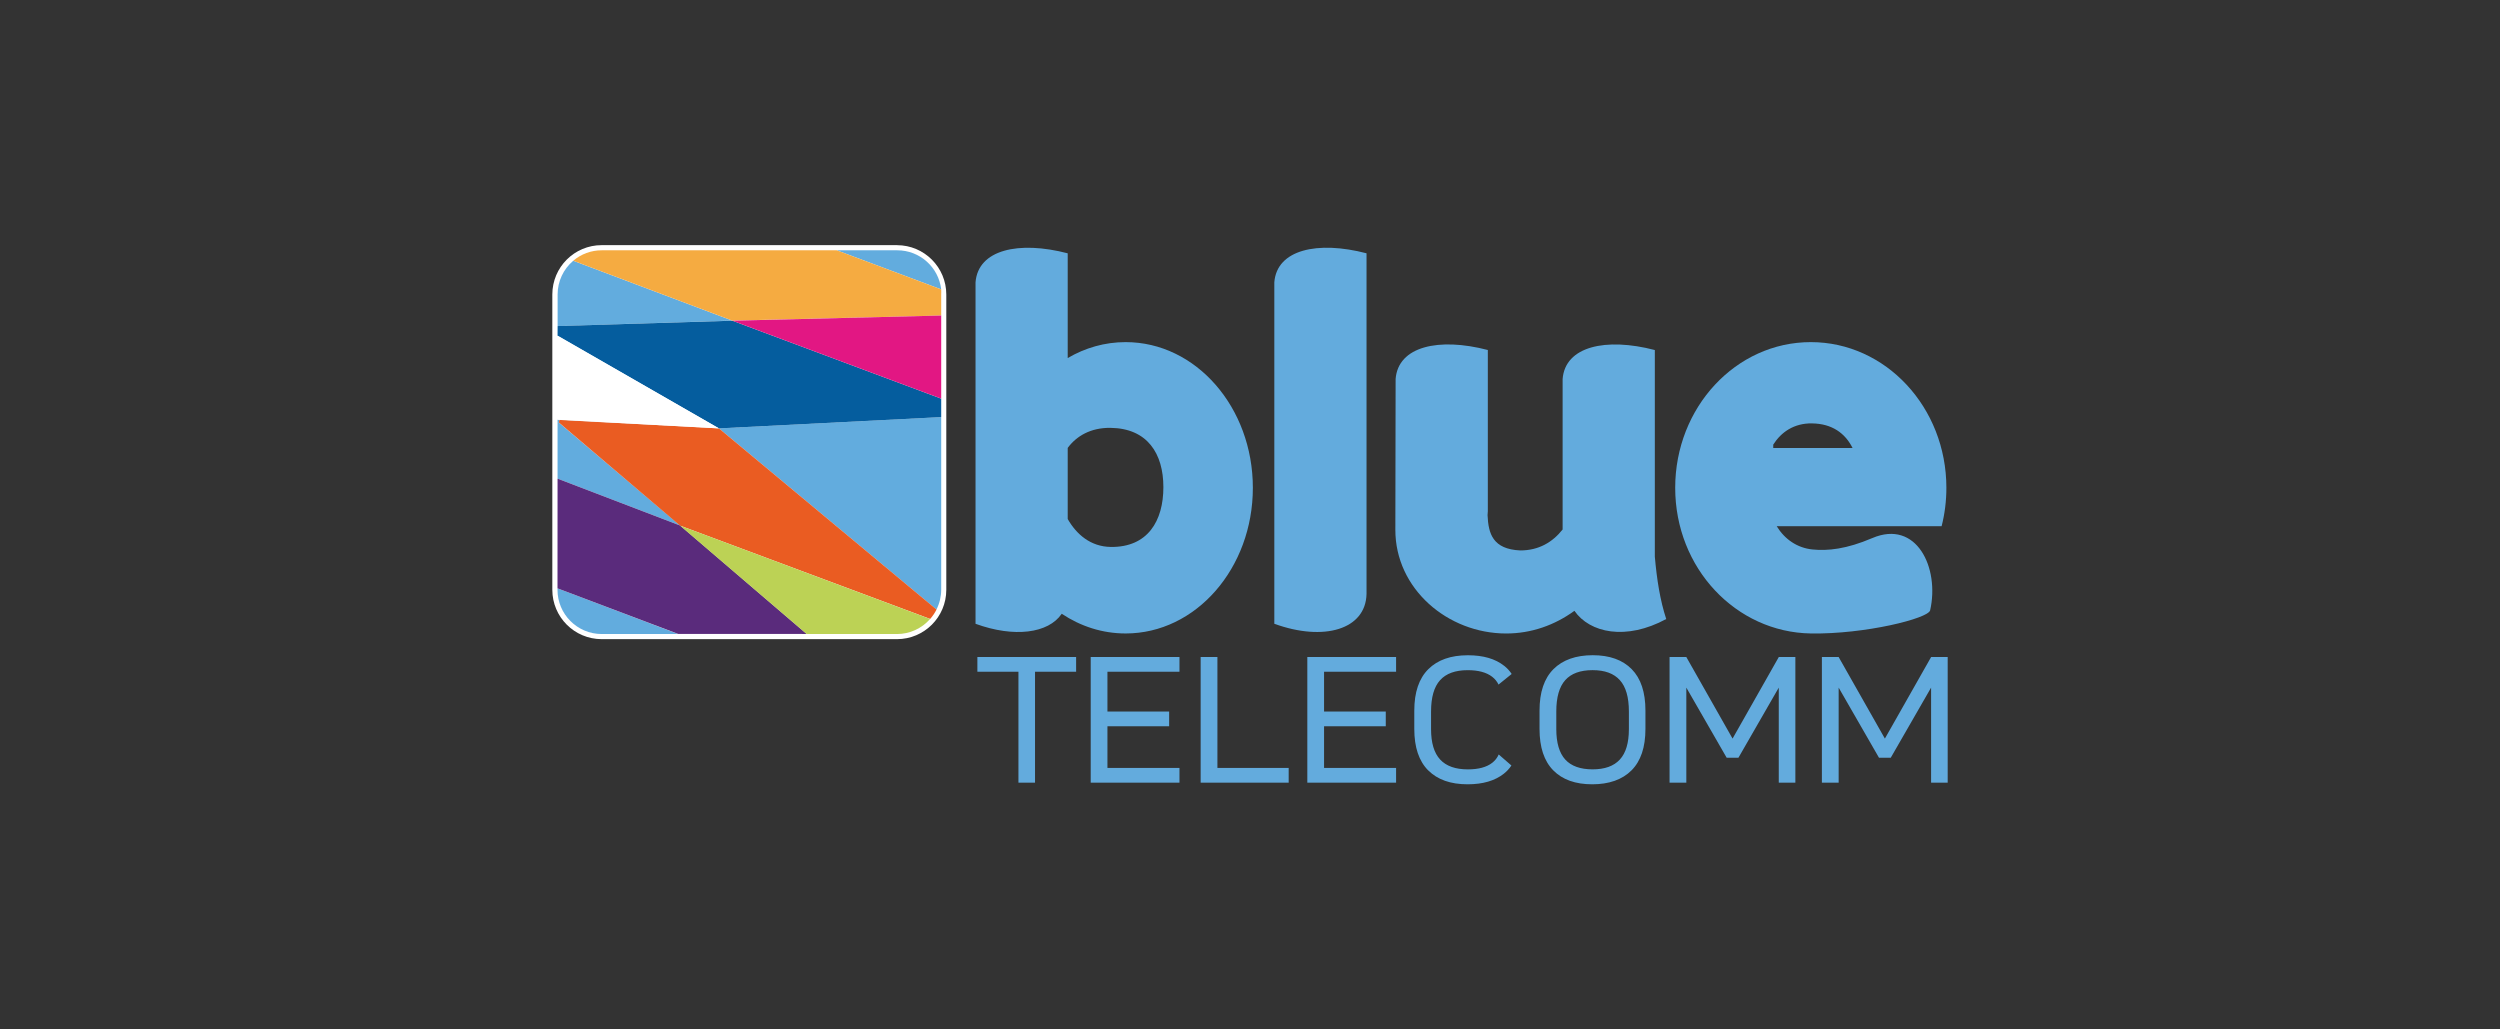 <?xml version="1.0" encoding="UTF-8"?>
<svg id="Capa_1" data-name="Capa 1" xmlns="http://www.w3.org/2000/svg" viewBox="0 0 850 350">
  <rect x="0" y="0" width="850" height="350" fill="#333333" stroke="none"/>
  <defs>
    <style>
      .cls-1 {
        fill: #055d9e;
      }

      .cls-1, .cls-2, .cls-3, .cls-4, .cls-5, .cls-6, .cls-7, .cls-8, .cls-9 {
        fill-rule: evenodd;
        stroke-width: 0px;
      }

      .cls-2 {
        fill: #62acde;
      }

      .cls-3 {
        fill: #5a2b7c;
      }

      .cls-4 {
        fill: #63abdd;
      }

      .cls-5 {
        fill: #bcd255;
      }

      .cls-6 {
        fill: #e21783;
      }

      .cls-7 {
        fill: #f5ab41;
      }

      .cls-8 {
        fill: #ea5c22;
      }

      .cls-9 {
        fill: #fff;
      }
    </style>
  </defs>
  <path class="cls-4" d="m464.62,86.12v115.8c-.24,12.12-14.56,16.28-31.35,10.16v-116.09c.84-11.1,14.63-14.23,31.35-9.87h0Z"/>
  <path class="cls-4" d="m363.02,86.12v35.62c5.91-3.47,12.6-5.42,19.7-5.42,23.89,0,43.25,22.17,43.25,49.53s-19.37,49.53-43.25,49.53c-7.92,0-15.34-2.44-21.73-6.7-4.55,6.69-16.18,8.19-29.31,3.41v-116.09c.84-11.1,14.63-14.23,31.35-9.87h0Zm0,66.17v24.17c2.95,5.18,7.76,9.42,14.68,9.5,12.53.15,17.85-8.85,17.85-20.32s-5.47-20.02-18-20.17c-6.77-.08-11.57,2.82-14.53,6.82h0Z"/>
  <path class="cls-4" d="m505.86,118.99v54.85c0,.45-.04.89-.09,1.32.28,6.31,1.78,11.56,11.12,11.99,6.25,0,10.94-2.76,14.4-7.12v-51.15c.84-11.1,14.63-14.23,31.35-9.87v70.22c.68,7.75,1.78,14.87,3.88,21.24-13.65,7.39-25.98,4.75-31.22-2.79-6.7,4.88-14.65,7.71-23.19,7.71-19.93,0-37.73-15.22-37.69-35.29l.09-51.23c.84-11.1,14.63-14.23,31.35-9.87h0Z"/>
  <path class="cls-4" d="m615.66,215.38c18.36.3,39.96-5.09,40.59-7.87,3.27-14.45-4.62-30.99-19.68-24.56-8.82,3.77-15.15,4.39-20.32,3.87-5.17-.52-9.45-3.45-12.17-7.91h56.07c1.06-4.16,1.62-8.54,1.62-13.06,0-27.35-20.64-49.53-46.1-49.53s-46.1,22.17-46.1,49.53,20.64,49.11,46.1,49.53h0Zm.45-71.43c-6.16-.09-10.52,2.98-13.21,7.22v1.15h26.97c-2.55-5.09-7.04-8.27-13.76-8.36h0Z"/>
  <path class="cls-4" d="m365.88,228.4v-5.01h-33.57v5.01h13.96v37.7h5.64v-37.7h13.96Zm10.65,0h24.49v-5.01h-30.18v42.71h30.18v-5.01h-24.49v-14.17h20.98v-5.01h-20.98v-13.49h0Zm31.69-5.01v42.71h29.93v-5.01h-24.23v-37.7h-5.7Zm41.96,5.01h24.49v-5.01h-30.18v42.71h30.18v-5.01h-24.49v-14.17h20.98v-5.01h-20.98v-13.49h0Zm35.41,33.52c3.15,3.16,7.61,4.74,13.37,4.74,5.22,0,9.34-1.21,12.37-3.62,1.02-.82,1.87-1.74,2.55-2.77l-4.32-3.75c-.48,1.12-1.22,2.07-2.21,2.84-1.92,1.49-4.68,2.23-8.27,2.23-4.22,0-7.36-1.11-9.42-3.34-2.07-2.23-3.1-5.67-3.1-10.34v-6c0-4.83,1.02-8.38,3.07-10.65,2.05-2.27,5.18-3.4,9.39-3.4,3.59,0,6.36.74,8.3,2.23.96.73,1.68,1.62,2.17,2.67l4.48-3.61c-.67-1.03-1.52-1.96-2.55-2.77-3.01-2.39-7.12-3.59-12.34-3.59-5.8,0-10.29,1.58-13.46,4.74-3.17,3.16-4.76,7.85-4.76,14.08v6.25c0,6.23,1.58,10.92,4.73,14.08h0Zm42.52,0c3.11,3.16,7.52,4.74,13.24,4.74s10.22-1.58,13.37-4.74c3.15-3.16,4.73-7.85,4.73-14.08v-6.25c0-6.23-1.56-10.92-4.67-14.08-3.11-3.16-7.53-4.74-13.24-4.74s-10.22,1.58-13.37,4.74c-3.15,3.16-4.73,7.85-4.73,14.08v6.25c0,6.23,1.55,10.92,4.67,14.08h0Zm22.64-3.68c-2.05,2.23-5.13,3.34-9.27,3.34s-7.27-1.11-9.3-3.34c-2.02-2.23-3.04-5.67-3.04-10.34v-6c0-4.83,1.01-8.38,3.04-10.65,2.02-2.27,5.12-3.4,9.3-3.4s7.22,1.13,9.27,3.4c2.05,2.27,3.07,5.82,3.07,10.65v6c0,4.66-1.02,8.11-3.07,10.34h0Zm59.68-34.85h-5.64l-15.72,27.73-15.72-27.73h-5.7v42.71h5.7v-32.31l13.71,23.83h4.01l13.71-23.83v32.31h5.64v-42.71h0Zm51.79,0h-5.64l-15.72,27.73-15.72-27.73h-5.7v42.71h5.7v-32.31l13.71,23.83h4.01l13.71-23.83v32.31h5.64v-42.71h0Z"/>
  <path class="cls-9" d="m305.03,83.35h-100.47,0c-9.26,0-16.76,7.5-16.77,16.75v100.45c.01,9.25,7.51,16.74,16.75,16.76h100.45c9.25-.01,16.74-7.51,16.75-16.75v-100.43c0-9.24-7.47-16.74-16.71-16.77h0Zm22.64,147.79h0Z"/>
  <path class="cls-2" d="m194.9,88.66c-3.36,2.84-5.3,7.02-5.31,11.43v10.77l59.38-1.85-54.07-20.35h0Z"/>
  <path class="cls-2" d="m189.55,200.53h0c0,8.29,6.71,15.02,15,15.04h26.01l-41.01-15.53v.49h0Z"/>
  <path class="cls-2" d="m305.03,85.1h-20.54l35.52,13.3c-.88-7.58-7.31-13.3-14.94-13.3h-.04,0Z"/>
  <polygon class="cls-2" points="189.98 143.66 190.2 142.79 244.43 145.65 189.57 142.69 189.57 162.74 231.29 178.7 189.98 143.66 189.98 143.66"/>
  <path class="cls-2" d="m318.39,207.24c1.06-2.07,1.61-4.37,1.62-6.69v-58.73s-75.58,3.83-75.58,3.83l73.96,61.59h0Z"/>
  <polygon class="cls-2" points="189.57 114.11 189.57 114.17 244.43 145.65 189.57 114.11 189.57 114.11"/>
  <path class="cls-8" d="m190.2,142.79l-.2.85,41.21,35.07,85.04,31.73c.86-.97,1.59-2.04,2.17-3.2l-73.98-61.59-54.23-2.86h0Z"/>
  <polygon class="cls-1" points="249.01 109.04 189.59 110.86 189.57 114.11 244.43 145.65 320.01 141.82 320.01 135.54 249.01 109.04 249.01 109.04"/>
  <polygon class="cls-9" points="189.57 114.17 189.57 142.69 244.43 145.65 189.57 114.17 189.57 114.17"/>
  <path class="cls-7" d="m320.01,107.28v-7.18c.02-.28.02-.57.02-.85s0-.57-.02-.85l-35.52-13.3h-79.93c-3.54,0-6.97,1.26-9.66,3.55l54.07,20.35,71.04-1.72h0Z"/>
  <polygon class="cls-6" points="320.01 135.54 320.01 107.28 249.01 109.04 320.01 135.54 320.01 135.54"/>
  <polygon class="cls-3" points="231.29 178.7 189.57 162.74 189.55 200.04 230.56 215.53 274.29 215.55 231.29 178.7 231.29 178.7"/>
  <path class="cls-5" d="m304.99,215.57c4.3,0,8.4-1.87,11.23-5.11l-85.02-31.75,43.06,36.86h30.73Z"/>
</svg>